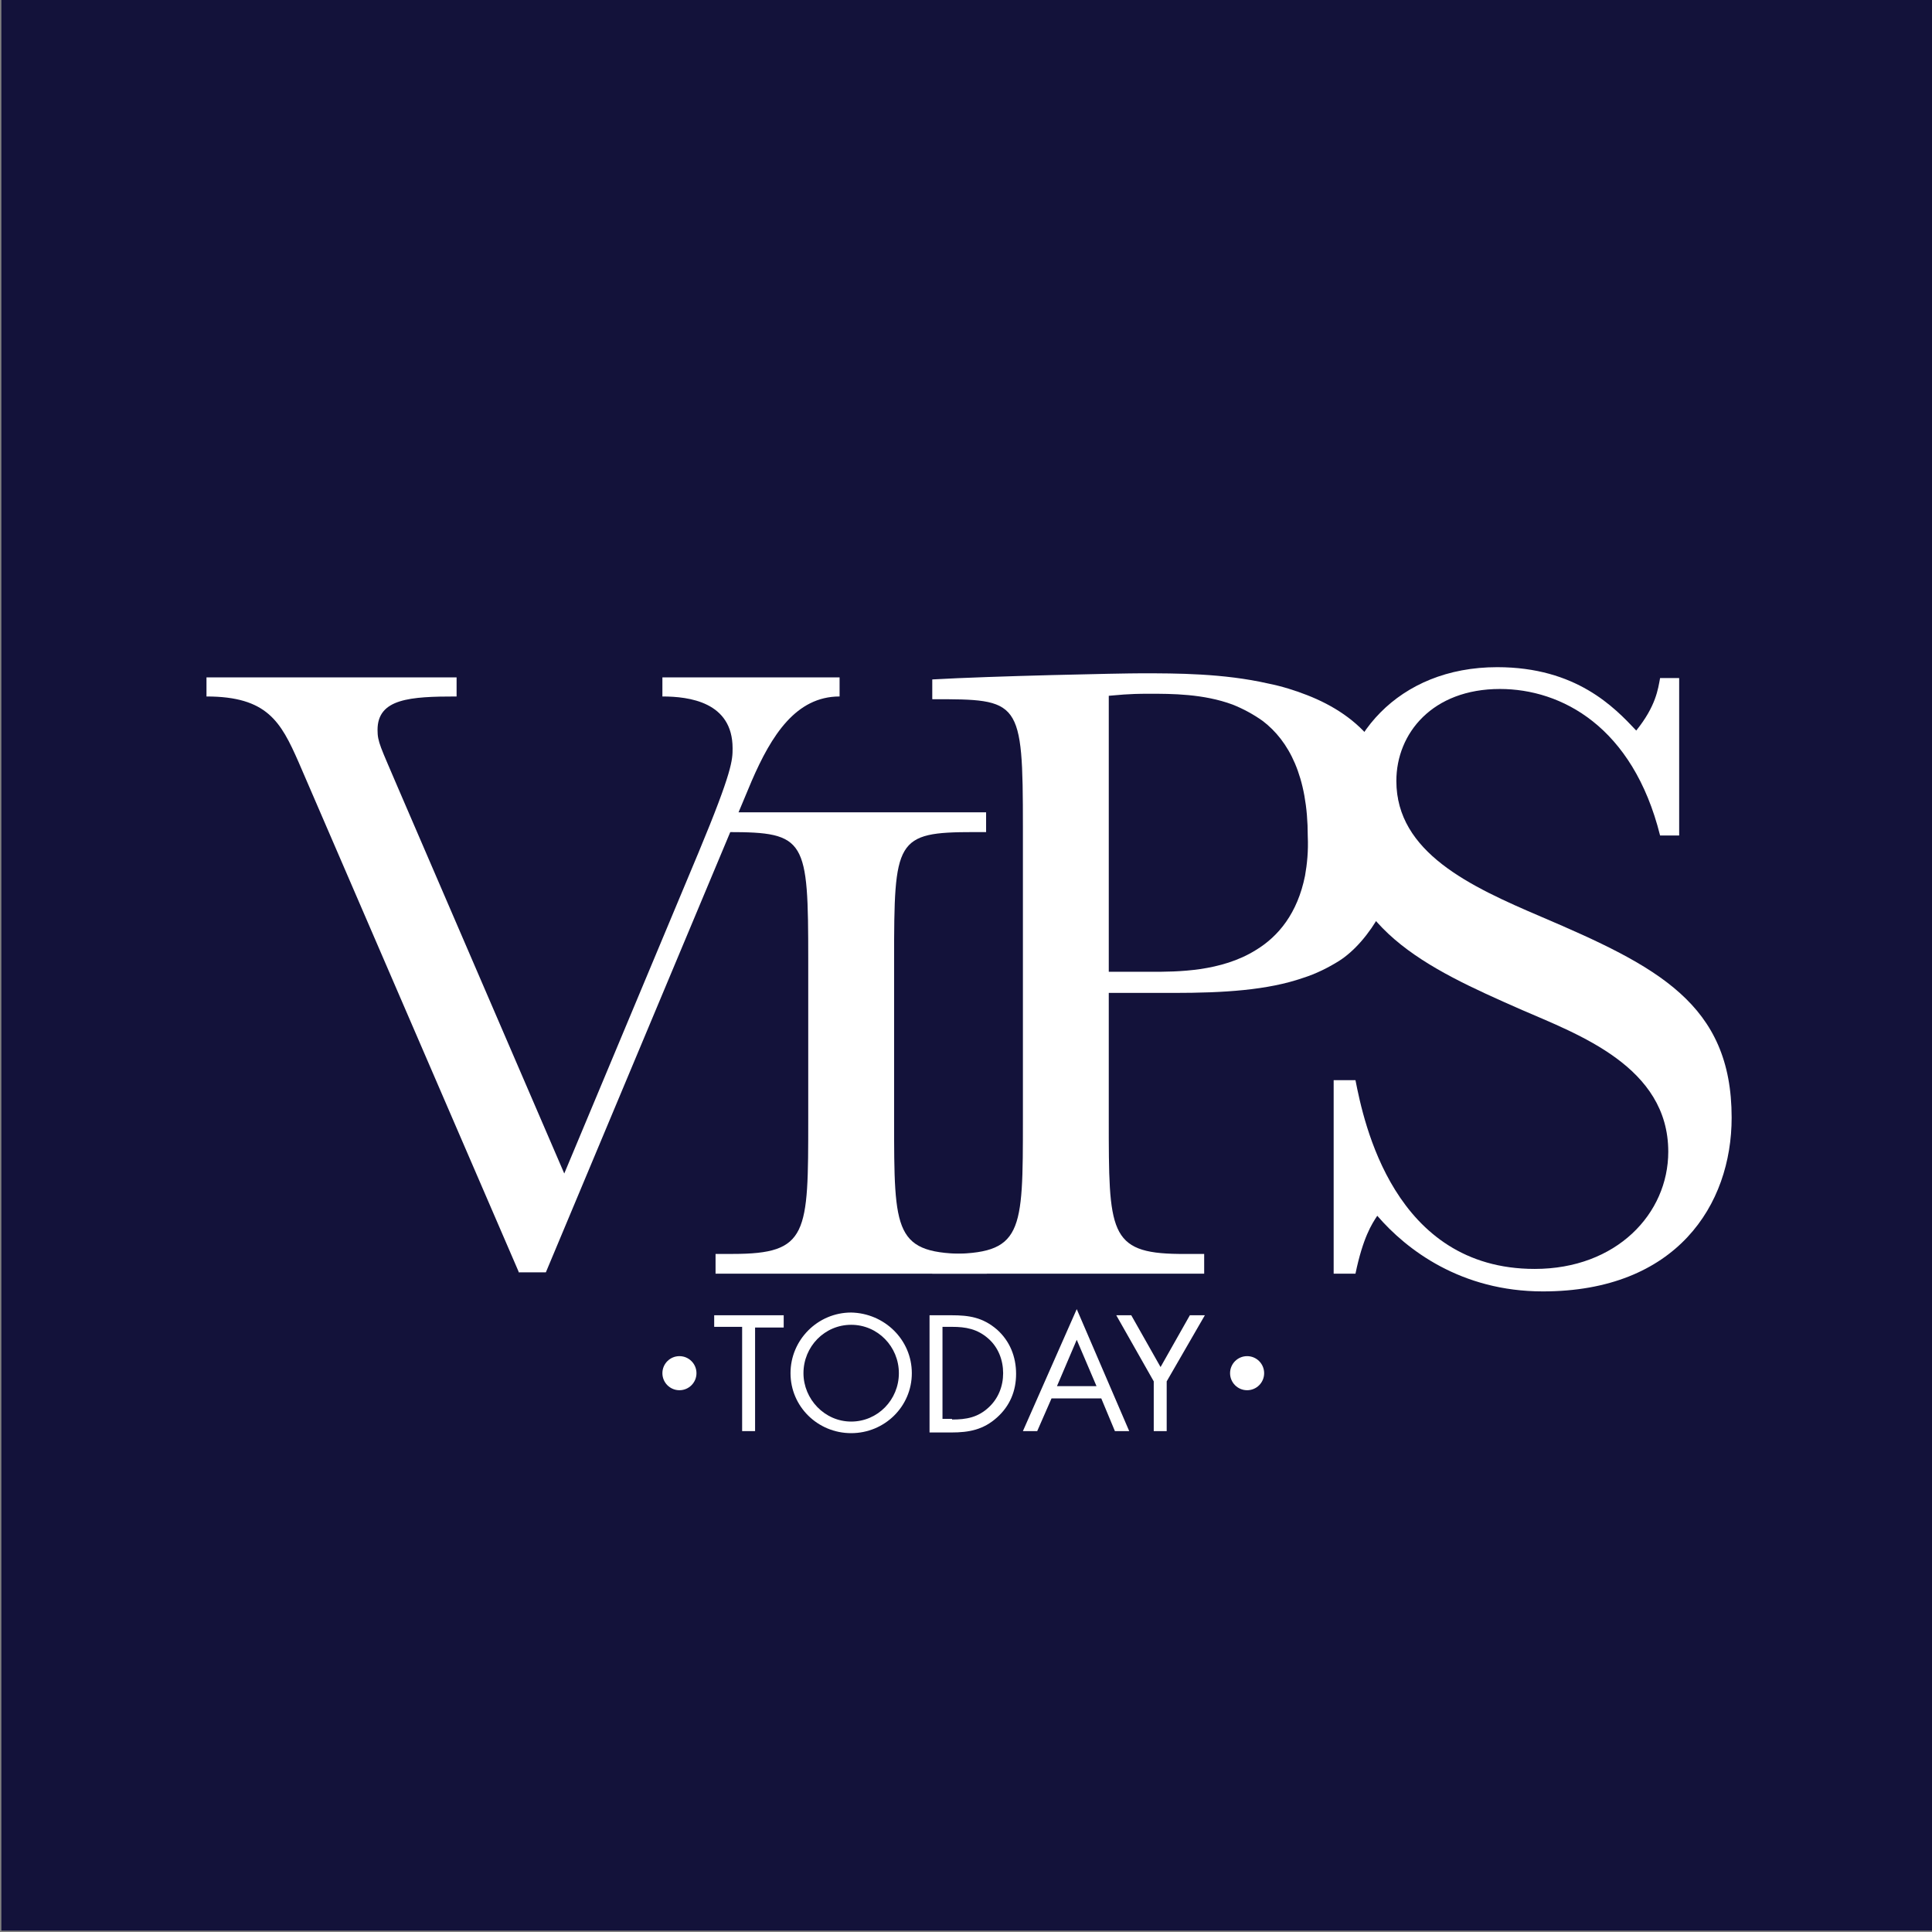 <?xml version="1.0" encoding="utf-8"?>
<!-- Generator: Adobe Illustrator 18.0.0, SVG Export Plug-In . SVG Version: 6.00 Build 0)  -->
<!DOCTYPE svg PUBLIC "-//W3C//DTD SVG 1.1//EN" "http://www.w3.org/Graphics/SVG/1.1/DTD/svg11.dtd">
<svg version="1.1" xmlns="http://www.w3.org/2000/svg" xmlns:xlink="http://www.w3.org/1999/xlink" x="0px" y="0px"
	 viewBox="0 0 283.5 283.5" enable-background="new 0 0 283.5 283.5" xml:space="preserve">
<rect x="0" y="0" width="283.5" height="283.5" fill="#808080" stroke="none"/>
<g id="Calque_1">
	<rect x="0.2" y="-0.2" fill="#13123A" width="283.5" height="283.5"/>
</g>
<g id="Calque_2">
	<g>
		<g>
			<path fill="#FFFFFF" d="M110.8,210h-1.9v-15.3h-4.1V193h10.2v1.8h-4.2V210z"/>
			<path fill="#FFFFFF" d="M133.8,201.5c0,4.9-4,8.8-8.9,8.8c-4.9,0-8.9-3.9-8.9-8.8c0-4.9,4-8.9,8.9-8.9
				C129.8,192.7,133.8,196.6,133.8,201.5z M117.9,201.5c0,3.8,3.1,7.1,7,7.1c3.9,0,7-3.2,7-7.1c0-3.9-3.1-7.1-7-7.1
				C121,194.4,117.9,197.6,117.9,201.5z"/>
			<path fill="#FFFFFF" d="M136.4,193h3.2c2.6,0,4.6,0.3,6.7,2.1c1.9,1.7,2.8,4,2.8,6.5c0,2.5-0.9,4.7-2.8,6.4
				c-2,1.8-4.1,2.2-6.7,2.2h-3.2V193z M139.7,208.3c2.1,0,3.8-0.3,5.4-1.8c1.4-1.3,2.1-3.1,2.1-5c0-1.9-0.7-3.8-2.2-5.1
				c-1.6-1.4-3.3-1.7-5.3-1.7h-1.4v13.5H139.7z"/>
			<path fill="#FFFFFF" d="M154.3,205.2l-2.1,4.8h-2.1l7.9-17.9l7.7,17.9h-2.1l-2-4.8H154.3z M158,196.6l-2.9,6.8h5.8L158,196.6z"/>
			<path fill="#FFFFFF" d="M163.8,193h2.2l4.3,7.6l4.3-7.6h2.2l-5.6,9.7v7.3h-1.9v-7.3L163.8,193z"/>
		</g>
		<circle fill="#FFFFFF" cx="99.7" cy="201.5" r="2.5"/>
		<circle fill="#FFFFFF" cx="183" cy="201.5" r="2.5"/>
		<path fill="#FFFFFF" d="M76.1,186.6l-32.3-74.8c-2.6-5.9-4.6-9.6-13.5-9.6v-2.8H67v2.8c-6.8,0-11.6,0.3-11.6,4.9
			c0,1.8,0.4,2.4,3,8.5l24.4,56.6l19.7-47.1c5-12,5-13.6,5-15.3c0-6.8-6.4-7.6-10.3-7.6v-2.8h26v2.8c-6.4,0-10,5.7-12.9,12.4
			l-30.2,72.1H76.1z"/>
		<path fill="#FFFFFF" d="M104.9,119.2h39.8v2.9h-1.8c-11.5,0-11.7,1.1-11.7,18.8v23.3c0,16.9,0,19.8,11.1,19.8h2.5v2.9h-39.8V184
			h2.5c11.1,0,11.1-2.9,11.1-19.8v-23.3c0-17.7-0.3-18.8-11.7-18.8h-1.8V119.2z"/>
		<path fill="#FFFFFF" d="M191.8,102c-1.8-0.7-3.7-1.3-5.7-1.7c-6.6-1.5-13.5-1.5-18.6-1.5c-3,0-22,0.4-30.7,0.9v2.9
			c12.9,0,13.3,0,13.3,18.8v42.8c0,16.9,0,19.8-11.1,19.8h-2.2v2.9h39.9V184h-0.1h-2.8c-0.3,0-0.5,0-0.8,0
			c-10.3-0.1-10.3-3.3-10.3-19.8v-18.5h9.5c7.4,0,13.8-0.4,19-2.2c1.9-0.6,3.7-1.5,5.3-2.5c2.2-1.4,4.4-3.9,6.1-7
			c1.7-3.2,2.9-7.2,2.9-11.7C205.6,110.9,199.5,105,191.8,102z M191.5,128.5c-1.1,5.5-3.9,8.9-7.2,10.9c-5.1,3.2-11.6,3.2-15.4,3.2
			h-6.2v-40.5c1.4-0.1,2.6-0.3,5.9-0.3c3.3,0,8,0,12.3,1.6c1.5,0.6,3,1.4,4.4,2.4c3.8,2.9,6.6,8.1,6.6,16.9
			C192,124.9,191.8,126.8,191.5,128.5z"/>
		<g>
			<path fill="#FFFFFF" d="M195.7,158.5h3.2c1.2,6.1,5.6,27.7,26.3,27.7c12,0,19.6-8.1,19.6-17.2c0-12.5-13.2-17.2-21.7-20.9
				c-13.6-6-26.7-11.9-26.7-28.3c0-11.5,8.7-21.9,23.3-21.9c11.6,0,17.2,5.9,20.4,9.3c2.9-3.6,3.2-6.1,3.5-7.7h2.8v23.1h-2.8
				c-4-16-14.5-21.5-23.5-21.5c-9.9,0-15.2,6.5-15.2,13.5c0,10.5,10.9,15.5,21.2,19.9c17.1,7.3,28,12.8,28,29.5
				c0,12.8-8.1,25.5-27.7,25.5c-12,0-20-6.1-24.3-11.1c-0.8,1.2-2.1,3.2-3.2,8.5h-3.2V158.5z"/>
		</g>
	</g>
</g>
</svg>
